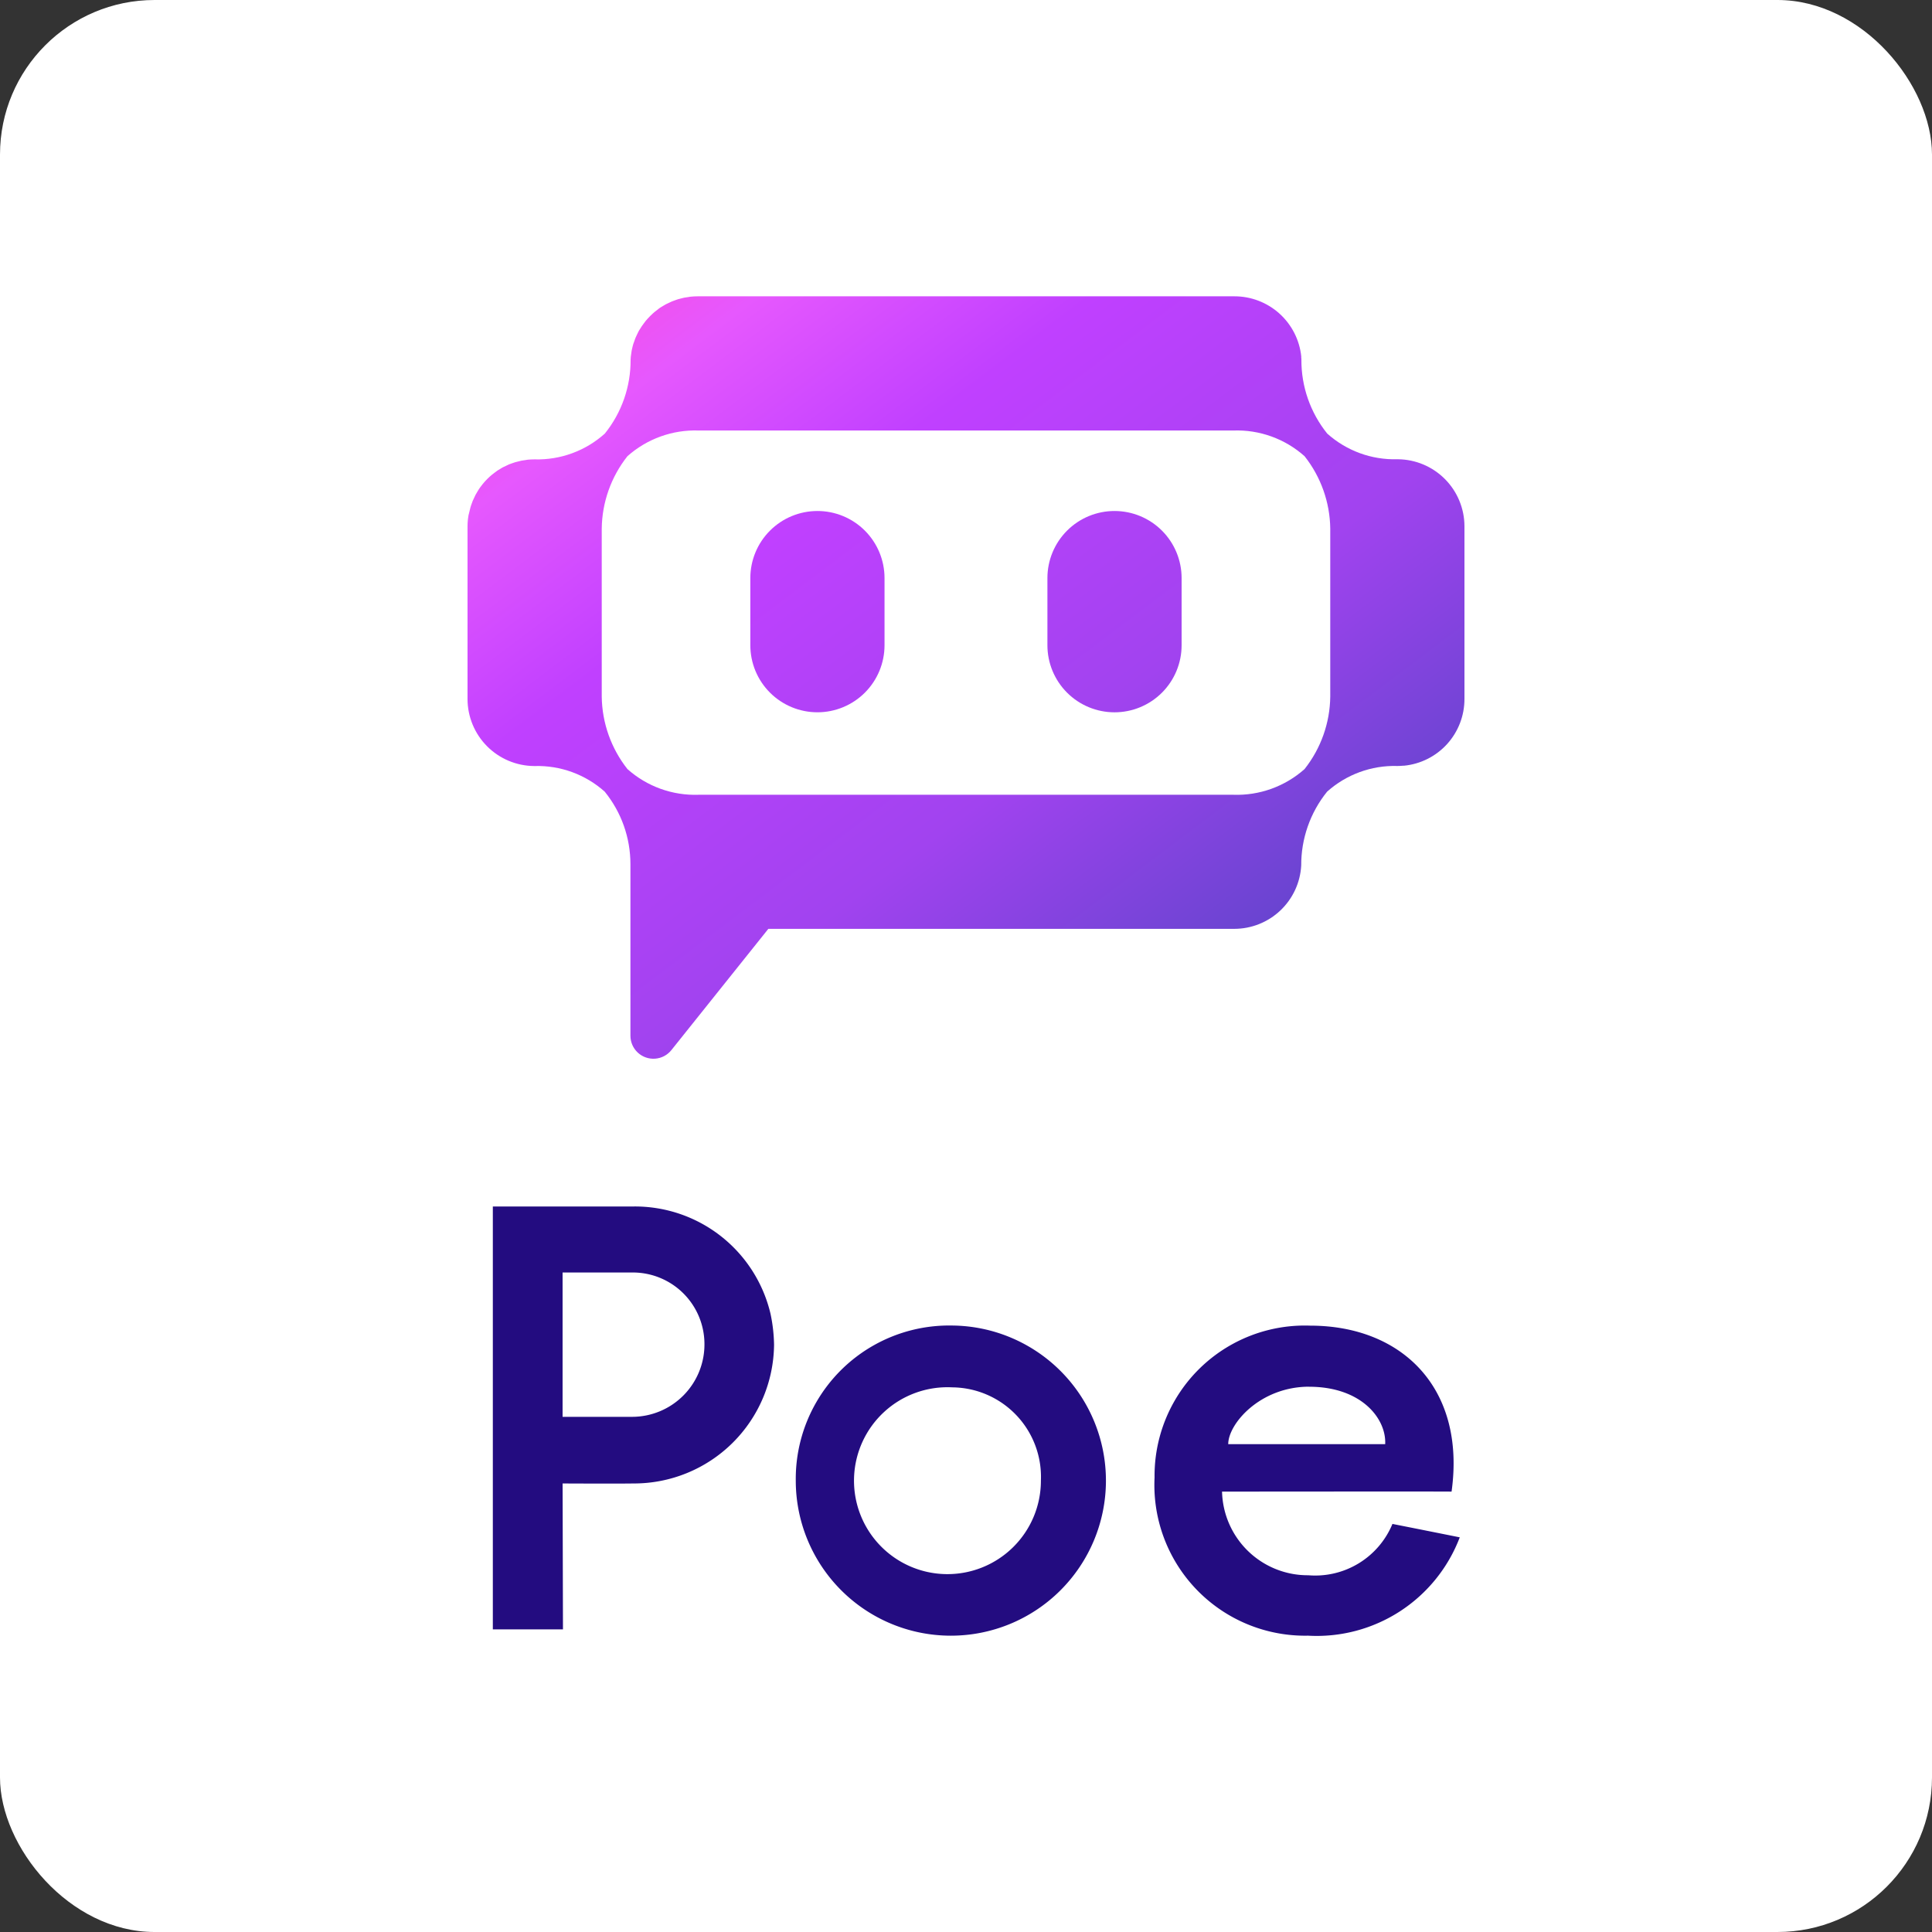 <?xml version="1.0" encoding="utf-8"?>
<svg xmlns="http://www.w3.org/2000/svg" xmlns:xlink="http://www.w3.org/1999/xlink" width="100" height="100" viewBox="0 0 100 100">
  <rect x="0" y="0" width="100" height="100" fill="#333333" stroke="none"/>
  <defs>
    <clipPath id="clip-path">
      <path id="Path_7424" data-name="Path 7424" d="M52.96,22.6V13.667a3.475,3.475,0,0,0-3.446-3.473h-.027a5.215,5.215,0,0,1-3.631-1.33A6.046,6.046,0,0,1,44.52,5.03l0,.006c0-.03,0-.064-.006-.094s0-.043,0-.064A3.475,3.475,0,0,0,41.053,1.76H13.273a3.42,3.42,0,0,0-.352.018c-.039,0-.079.012-.118.018-.073.009-.146.018-.219.033-.052.009-.1.024-.149.036s-.121.027-.179.046-.1.033-.149.052-.115.039-.173.064-.091.043-.137.064-.115.052-.173.082c-.043.024-.085.049-.124.073-.055.033-.112.064-.167.1s-.088.064-.131.1-.094.067-.14.106a2.6,2.6,0,0,0-.213.194l-.039.036c-.012.012-.021.024-.03.033q-.1.1-.2.219c-.036.043-.067.091-.1.134s-.07.091-.1.137-.064.106-.1.158-.055.088-.079.134-.052.109-.079.164-.046.1-.067.146-.039.106-.058.161-.039.106-.058.161-.027.109-.043.161a1.662,1.662,0,0,0-.039.167c-.012.064-.018.124-.027.188-.006.049-.018.1-.021.149s-.006.1-.009.146l0,0A6.035,6.035,0,0,1,8.464,8.867,5.22,5.22,0,0,1,4.833,10.2H4.806c-.106,0-.213.006-.316.015-.052.006-.1.015-.155.024s-.121.015-.179.027-.118.027-.176.043-.1.024-.155.039-.112.039-.17.058-.1.033-.152.055-.1.049-.152.073-.1.046-.155.073-.1.058-.143.085-.1.058-.146.088-.1.076-.155.115-.079.058-.115.088a3.5,3.5,0,0,0-.486.486c-.03.036-.058.079-.088.115-.039.052-.079.1-.115.158s-.061.1-.088.146-.058.094-.085.146-.049.1-.073.155l-.073.155c-.021.052-.036.1-.055.152s-.043.112-.058.17-.027.1-.039.155-.03.115-.043.176a.824.824,0,0,0-.036.176c-.006.052-.018.1-.021.155a3.2,3.2,0,0,0-.018.343h0V22.6a3.475,3.475,0,0,0,3.446,3.473H4.83A5.215,5.215,0,0,1,8.461,27.4a5.954,5.954,0,0,1,1.33,3.753v8.88a1.19,1.19,0,0,0,2.119.744L16.929,34.5H41.047a3.472,3.472,0,0,0,3.464-3.276l0,.006A6.035,6.035,0,0,1,45.85,27.4a5.22,5.22,0,0,1,3.631-1.33h.027c.094,0,.188-.006.282-.015a.261.261,0,0,0,.049,0A3.465,3.465,0,0,0,52.96,22.6ZM44.684,26.23a5.275,5.275,0,0,1-3.692,1.33H13.328a5.257,5.257,0,0,1-3.692-1.33,6.183,6.183,0,0,1-1.33-3.749V13.789a6.154,6.154,0,0,1,1.33-3.753,5.275,5.275,0,0,1,3.692-1.33H40.992a5.257,5.257,0,0,1,3.692,1.33,6.171,6.171,0,0,1,1.33,3.749v8.689A6.163,6.163,0,0,1,44.684,26.23Z" transform="translate(-1.36 -1.76)"/>
    </clipPath>
    <linearGradient id="linear-gradient" x1="0.086" y1="0.055" x2="0.918" y2="1.158" gradientUnits="objectBoundingBox">
      <stop offset="0.032" stop-color="#ff46d7"/>
      <stop offset="0.156" stop-color="#e658fe"/>
      <stop offset="0.301" stop-color="#c040ff"/>
      <stop offset="0.541" stop-color="#a143ef"/>
      <stop offset="0.755" stop-color="#6344cd"/>
      <stop offset="0.85" stop-color="#4747bb"/>
      <stop offset="0.984" stop-color="#4786c9"/>
    </linearGradient>
    <clipPath id="clip-path-2">
      <path id="Path_7425" data-name="Path 7425" d="M53.043,38.36h0a3.472,3.472,0,0,0-3.473,3.473v3.473a3.472,3.472,0,0,0,3.473,3.473h0a3.472,3.472,0,0,0,3.473-3.473V41.833A3.472,3.472,0,0,0,53.043,38.36Z" transform="translate(-49.57 -38.36)"/>
    </clipPath>
    <clipPath id="clip-path-3">
      <path id="Path_7426" data-name="Path 7426" d="M103.7,38.36h0a3.472,3.472,0,0,0-3.473,3.473v3.473A3.472,3.472,0,0,0,103.7,48.78h0a3.472,3.472,0,0,0,3.473-3.473V41.833A3.472,3.472,0,0,0,103.7,38.36Z" transform="translate(-100.23 -38.36)"/>
    </clipPath>
  </defs>
  <g id="Group_33777" data-name="Group 33777" transform="translate(4550 -14025)">
    <rect id="Rectangle_17469" data-name="Rectangle 17469" width="100" height="100" rx="8" transform="translate(-4550 14025)" fill="#fff"/>
    <g id="Group_10766" data-name="Group 10766" transform="translate(25.2 -134.686)">
      <g id="Group_10764" data-name="Group 10764" transform="translate(-4551 14175.023)">
        <g id="Group_10759" data-name="Group 10759" transform="translate(0 0)">
          <g id="Group_10758" data-name="Group 10758" transform="translate(0)" clip-path="url(#clip-path)">
            <rect id="Rectangle_17470" data-name="Rectangle 17470" width="52.468" height="52.468" transform="translate(-0.477 -8.853)" fill="url(#linear-gradient)"/>
          </g>
        </g>
        <g id="Group_10761" data-name="Group 10761" transform="translate(14.637 11.112)">
          <g id="Group_10760" data-name="Group 10760" transform="translate(0 0)" clip-path="url(#clip-path-2)">
            <rect id="Rectangle_17471" data-name="Rectangle 17471" width="52.468" height="52.468" transform="translate(-15.113 -19.965)" fill="url(#linear-gradient)"/>
          </g>
        </g>
        <g id="Group_10763" data-name="Group 10763" transform="translate(30.017 11.112)">
          <g id="Group_10762" data-name="Group 10762" transform="translate(0 0)" clip-path="url(#clip-path-3)">
            <rect id="Rectangle_17472" data-name="Rectangle 17472" width="52.468" height="52.468" transform="translate(-30.494 -19.965)" fill="url(#linear-gradient)"/>
          </g>
        </g>
      </g>
      <g id="Group_10765" data-name="Group 10765" transform="translate(-4549.691 14222.133)">
        <path id="Path_7427" data-name="Path 7427" d="M226.37,1.66h7.282a7.211,7.211,0,0,1,7.091,5.555,8.328,8.328,0,0,1,.183,1.6,7.252,7.252,0,0,1-7.278,7.182c-.917.014-3.667,0-3.667,0L230,23.55H226.37V1.66Zm3.61,10.888s2.6,0,3.574,0a3.748,3.748,0,0,0,3.769-3.8,3.708,3.708,0,0,0-3.669-3.671H229.98v7.472Z" transform="translate(-226.37 -1.66)" fill="#230c80"/>
        <path id="Path_7428" data-name="Path 7428" d="M311.713,32.02a8.027,8.027,0,1,1-8.083,8.028A7.94,7.94,0,0,1,311.713,32.02Zm.014,3.2a4.837,4.837,0,1,0,4.591,4.826A4.634,4.634,0,0,0,311.727,35.22Z" transform="translate(-287.95 -25.858)" fill="#230c80"/>
        <path id="Path_7429" data-name="Path 7429" d="M407.453,42.313a4.327,4.327,0,0,1-4.357,2.657,4.437,4.437,0,0,1-4.463-4.329s11.866-.012,11.88,0c.747-5.358-2.569-8.591-7.318-8.591a7.776,7.776,0,0,0-8.055,7.86,7.8,7.8,0,0,0,7.943,8.187,7.92,7.92,0,0,0,7.854-5.09C409.738,42.767,408.652,42.55,407.453,42.313Zm-4.311-7.1c2.7,0,4,1.646,3.935,2.971h-8.124C398.953,37.134,400.6,35.21,403.142,35.21Z" transform="translate(-360.889 -25.882)" fill="#230c80"/>
      </g>
    </g>
  </g>
</svg>